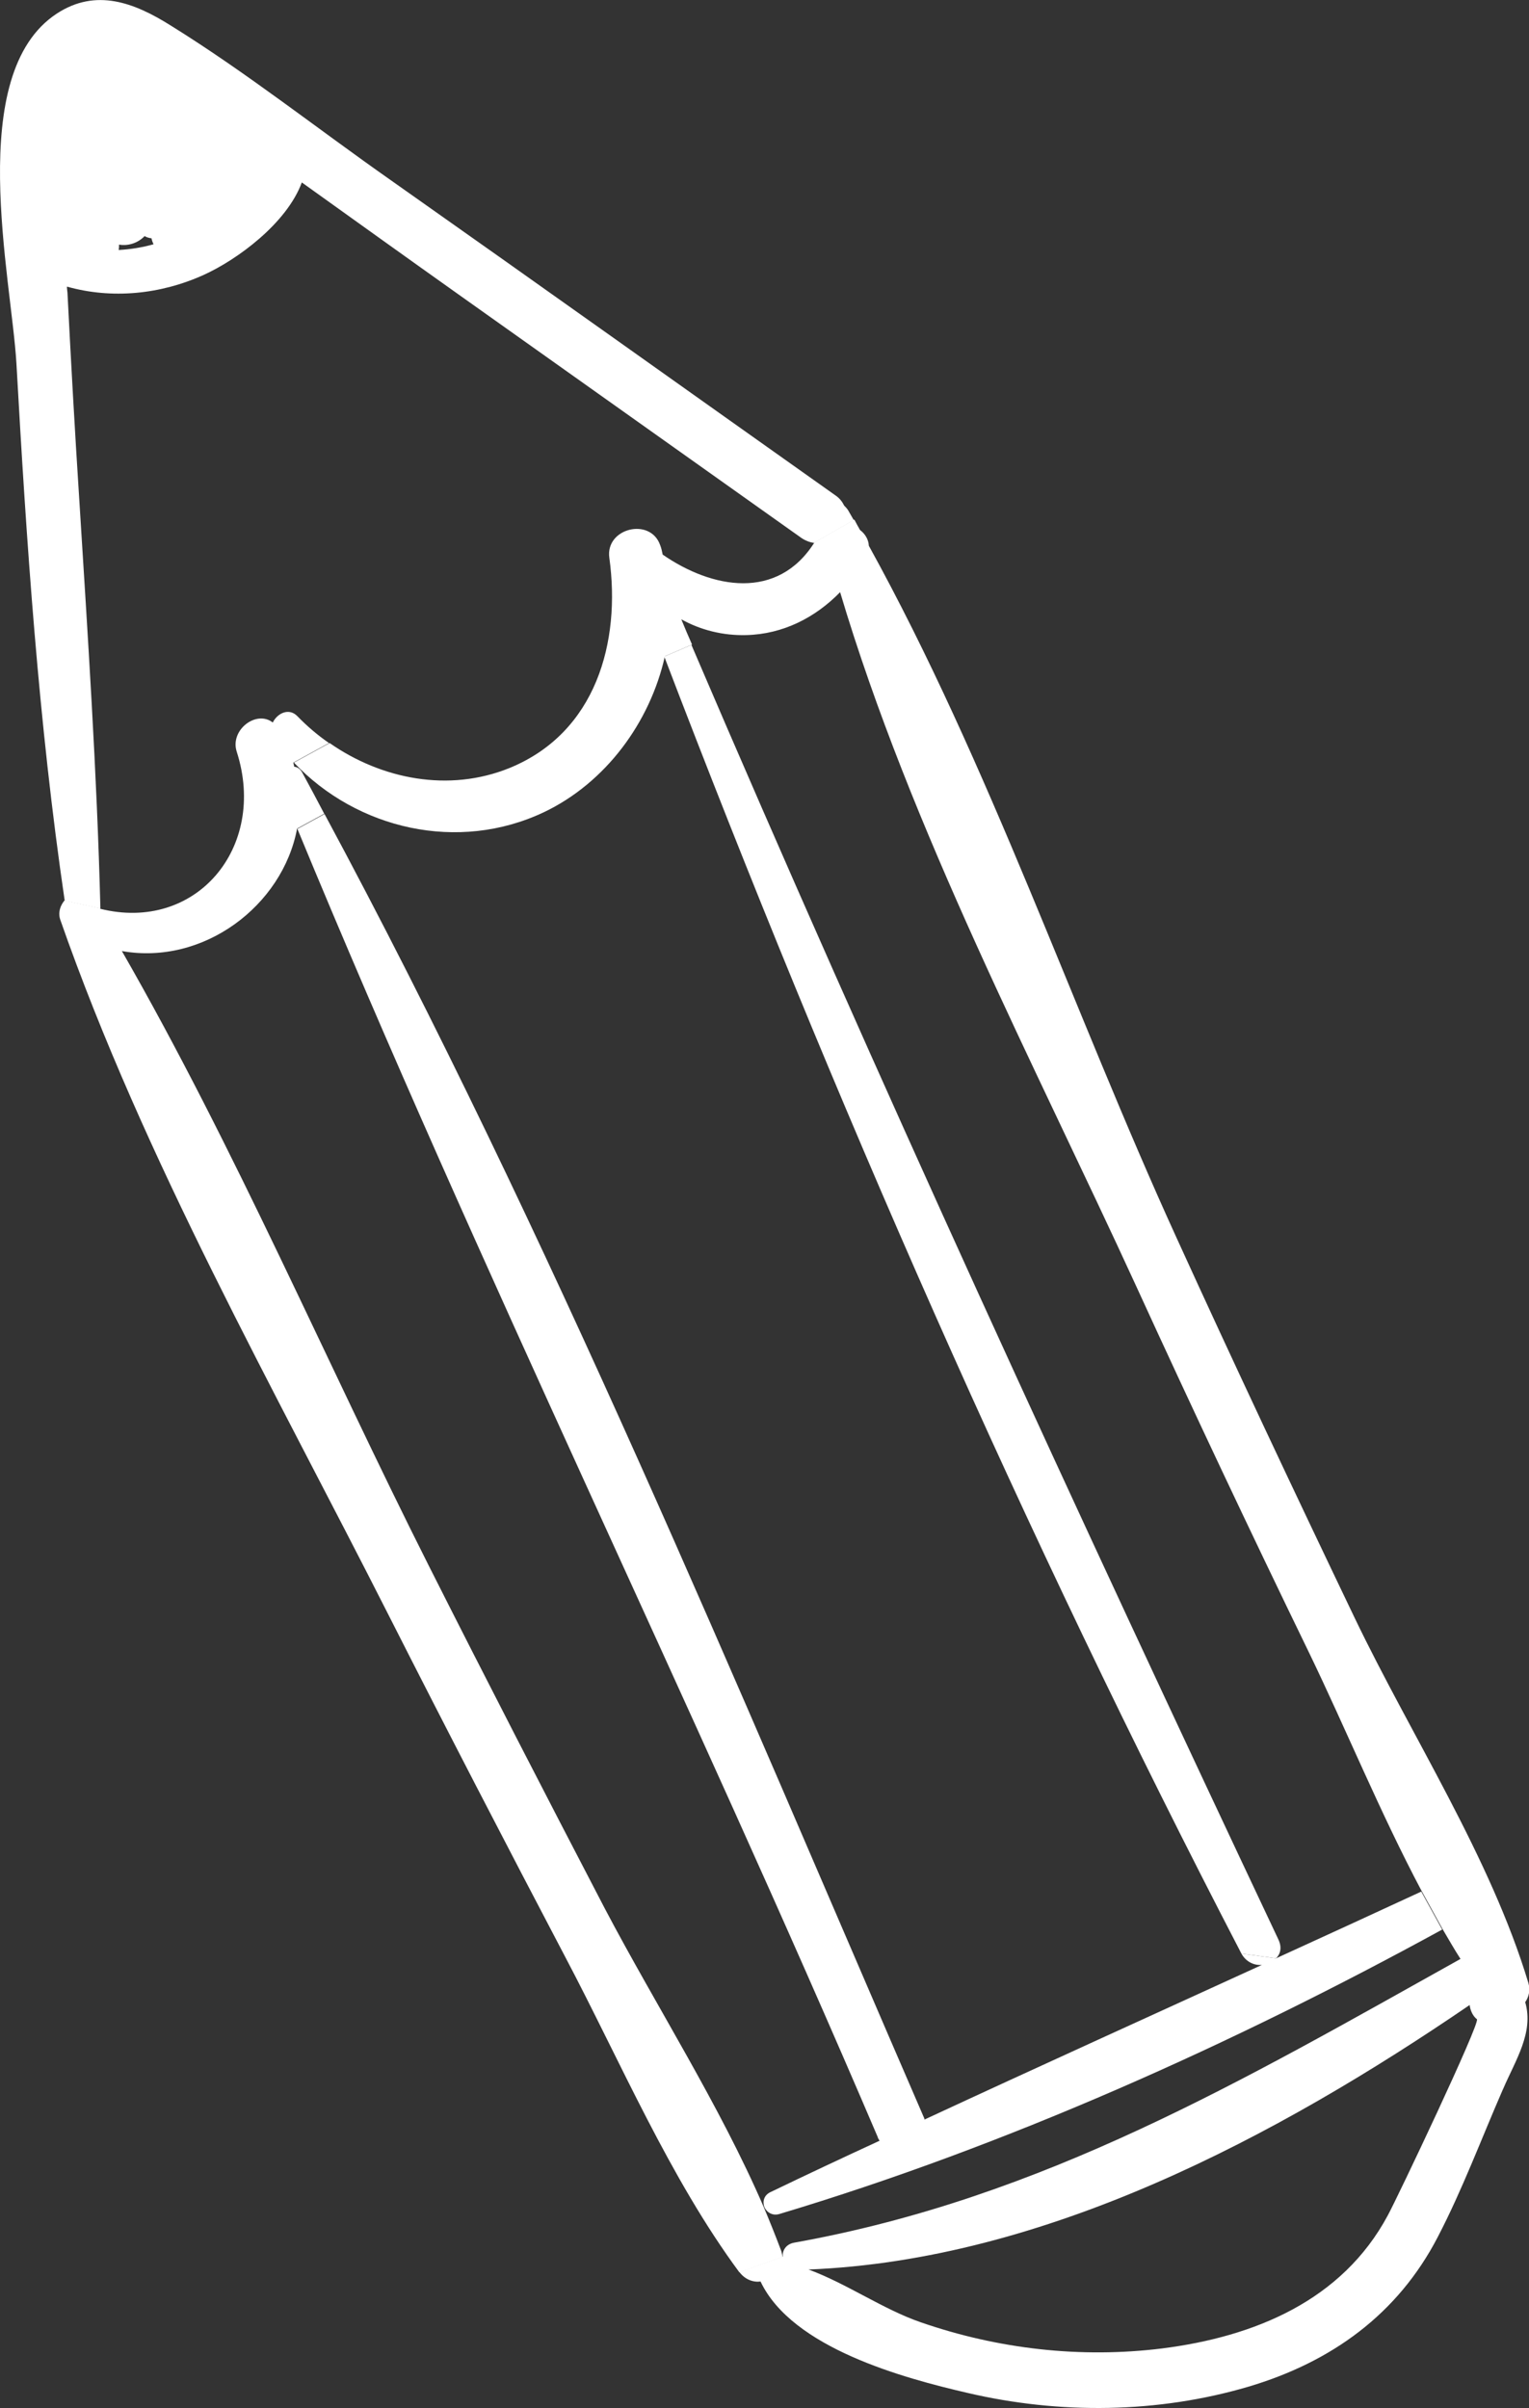 <?xml version="1.0" encoding="UTF-8"?>
<svg id="Capa_2" data-name="Capa 2" xmlns="http://www.w3.org/2000/svg" viewBox="0 0 48.43 76.29">
  <rect x="0" y="0" width="48.43" height="76.29" fill="#333333" stroke="none"/>
  <defs>
    <style>
      .cls-1 {
        fill: #fff;
      }
    </style>
  </defs>
  <g id="Capa_1-2" data-name="Capa 1">
    <g>
      <path class="cls-1" d="M47.6,66.2c-.68,1.56-1.28,3.17-2.06,4.67-1.27,2.45-3.37,3.96-5.99,4.74-2.88.85-5.99.88-8.9.2-2.03-.47-5.56-1.42-6.56-3.53-.23.03-.49-.06-.67-.3l1.37-.49c-.01-.19.1-.39.36-.44,7.89-1.41,14.25-5.16,21.11-8.99-.2-.31-.38-.63-.57-.95l-.66-1.2c-1.31-2.47-2.4-5.14-3.57-7.56-1.87-3.85-3.69-7.71-5.47-11.6-3.25-7.09-7.13-14.44-9.38-21.99-.78.8-1.8,1.33-2.97,1.36-.74.02-1.45-.16-2.06-.5.11.27.22.53.34.8l-.86.37c-.47,2.1-1.88,4.01-3.83,4.94-2.72,1.29-5.92.54-7.92-1.57l1.13-.62c1.65,1.15,3.78,1.57,5.7.79,2.74-1.12,3.53-3.99,3.16-6.66-.13-.94,1.3-1.29,1.61-.4.04.1.06.2.08.3,1.56,1.08,3.64,1.47,4.81-.39l1.26-.72c.06.11.12.23.18.33.16.12.27.3.28.5,3.83,6.94,6.46,14.72,9.74,21.91,1.84,4.04,3.73,8.05,5.65,12.06,1.8,3.75,4.3,7.58,5.5,11.56.07.24.01.45-.1.61.28.96-.31,1.84-.7,2.75ZM43.96,70.18c.3-.55,2.94-6.11,2.82-6.21-.13-.1-.21-.28-.23-.45-6.13,4.19-13.46,8.08-20.94,8.38,1.2.44,2.36,1.26,3.55,1.67,2.45.85,5.07,1.15,7.65.83,2.92-.37,5.7-1.51,7.15-4.22Z"/>
      <path class="cls-1" d="M45.02,59.93l.66,1.2c-6.61,3.62-13.79,6.85-20.99,9.01-.23.07-.41-.06-.48-.22-.06-.17-.02-.38.21-.48,1.14-.55,2.29-1.09,3.44-1.62-.02-.04-.05-.07-.06-.12-5.93-13.89-12.62-27.48-18.38-41.44l.86-.47c7.16,13.31,13,27.48,19,41.33,0,.01,0,.02,0,.03,3.55-1.65,7.13-3.27,10.69-4.9-.24.02-.5-.09-.65-.36l1.1.15c1.53-.7,3.06-1.4,4.59-2.11Z"/>
      <path class="cls-1" d="M40.49,61.44c.12.25.07.46-.07.6l-1.1-.15c-6.89-13.27-12.94-27.11-18.28-41.09l.86-.37c5.91,13.81,12.18,27.42,18.59,41.01Z"/>
      <path class="cls-1" d="M24.79,71.5l-1.37.49c-2.21-2.99-3.77-6.68-5.51-9.98-1.89-3.6-3.76-7.21-5.6-10.84-3.64-7.19-7.74-14.42-10.4-22.03-.08-.23,0-.45.13-.61l1.13.24s0,.02,0,.02c3.04.76,5.3-1.94,4.33-4.97-.23-.69.62-1.34,1.14-.93.14-.29.51-.48.78-.2.31.32.64.6,1,.85l-1.13.62s.02.09.03.13c.1.01.19.07.25.18.24.44.47.87.7,1.31l-.86.47c-.46,2.45-2.97,4.34-5.55,3.88,3.6,6.27,6.47,13.02,9.72,19.47,1.83,3.63,3.69,7.24,5.57,10.85,1.63,3.1,3.64,6.23,5.04,9.47.19.45.37.9.54,1.35.03.08.05.16.05.23Z"/>
      <path class="cls-1" d="M27.04,16.48l-1.26.72c-.13-.02-.27-.07-.4-.16-3.59-2.55-7.18-5.1-10.77-7.65-1.69-1.2-3.36-2.4-5.05-3.61-.48,1.3-2.05,2.45-3.11,2.93-1.37.62-2.91.77-4.33.37,0,.09.02.17.02.25.11,2.16.23,4.32.37,6.48.27,4.33.56,8.64.67,12.97l-1.13-.24c-.83-5.65-1.21-11.33-1.53-17.03C.36,8.79-1.13,2.35,1.8.43c1.24-.81,2.45-.35,3.61.38,2.4,1.49,4.66,3.28,6.97,4.9,4.71,3.32,9.39,6.66,14.09,9.99.13.09.21.2.27.32.04.04.08.08.12.14.06.11.13.22.19.33ZM4.86,7.73c-.03-.06-.05-.12-.06-.18-.08-.01-.15-.03-.22-.07-.21.22-.52.32-.81.27,0,.06,0,.11-.01.17.37-.02.74-.08,1.1-.18Z"/>
    </g>
  </g>
</svg>